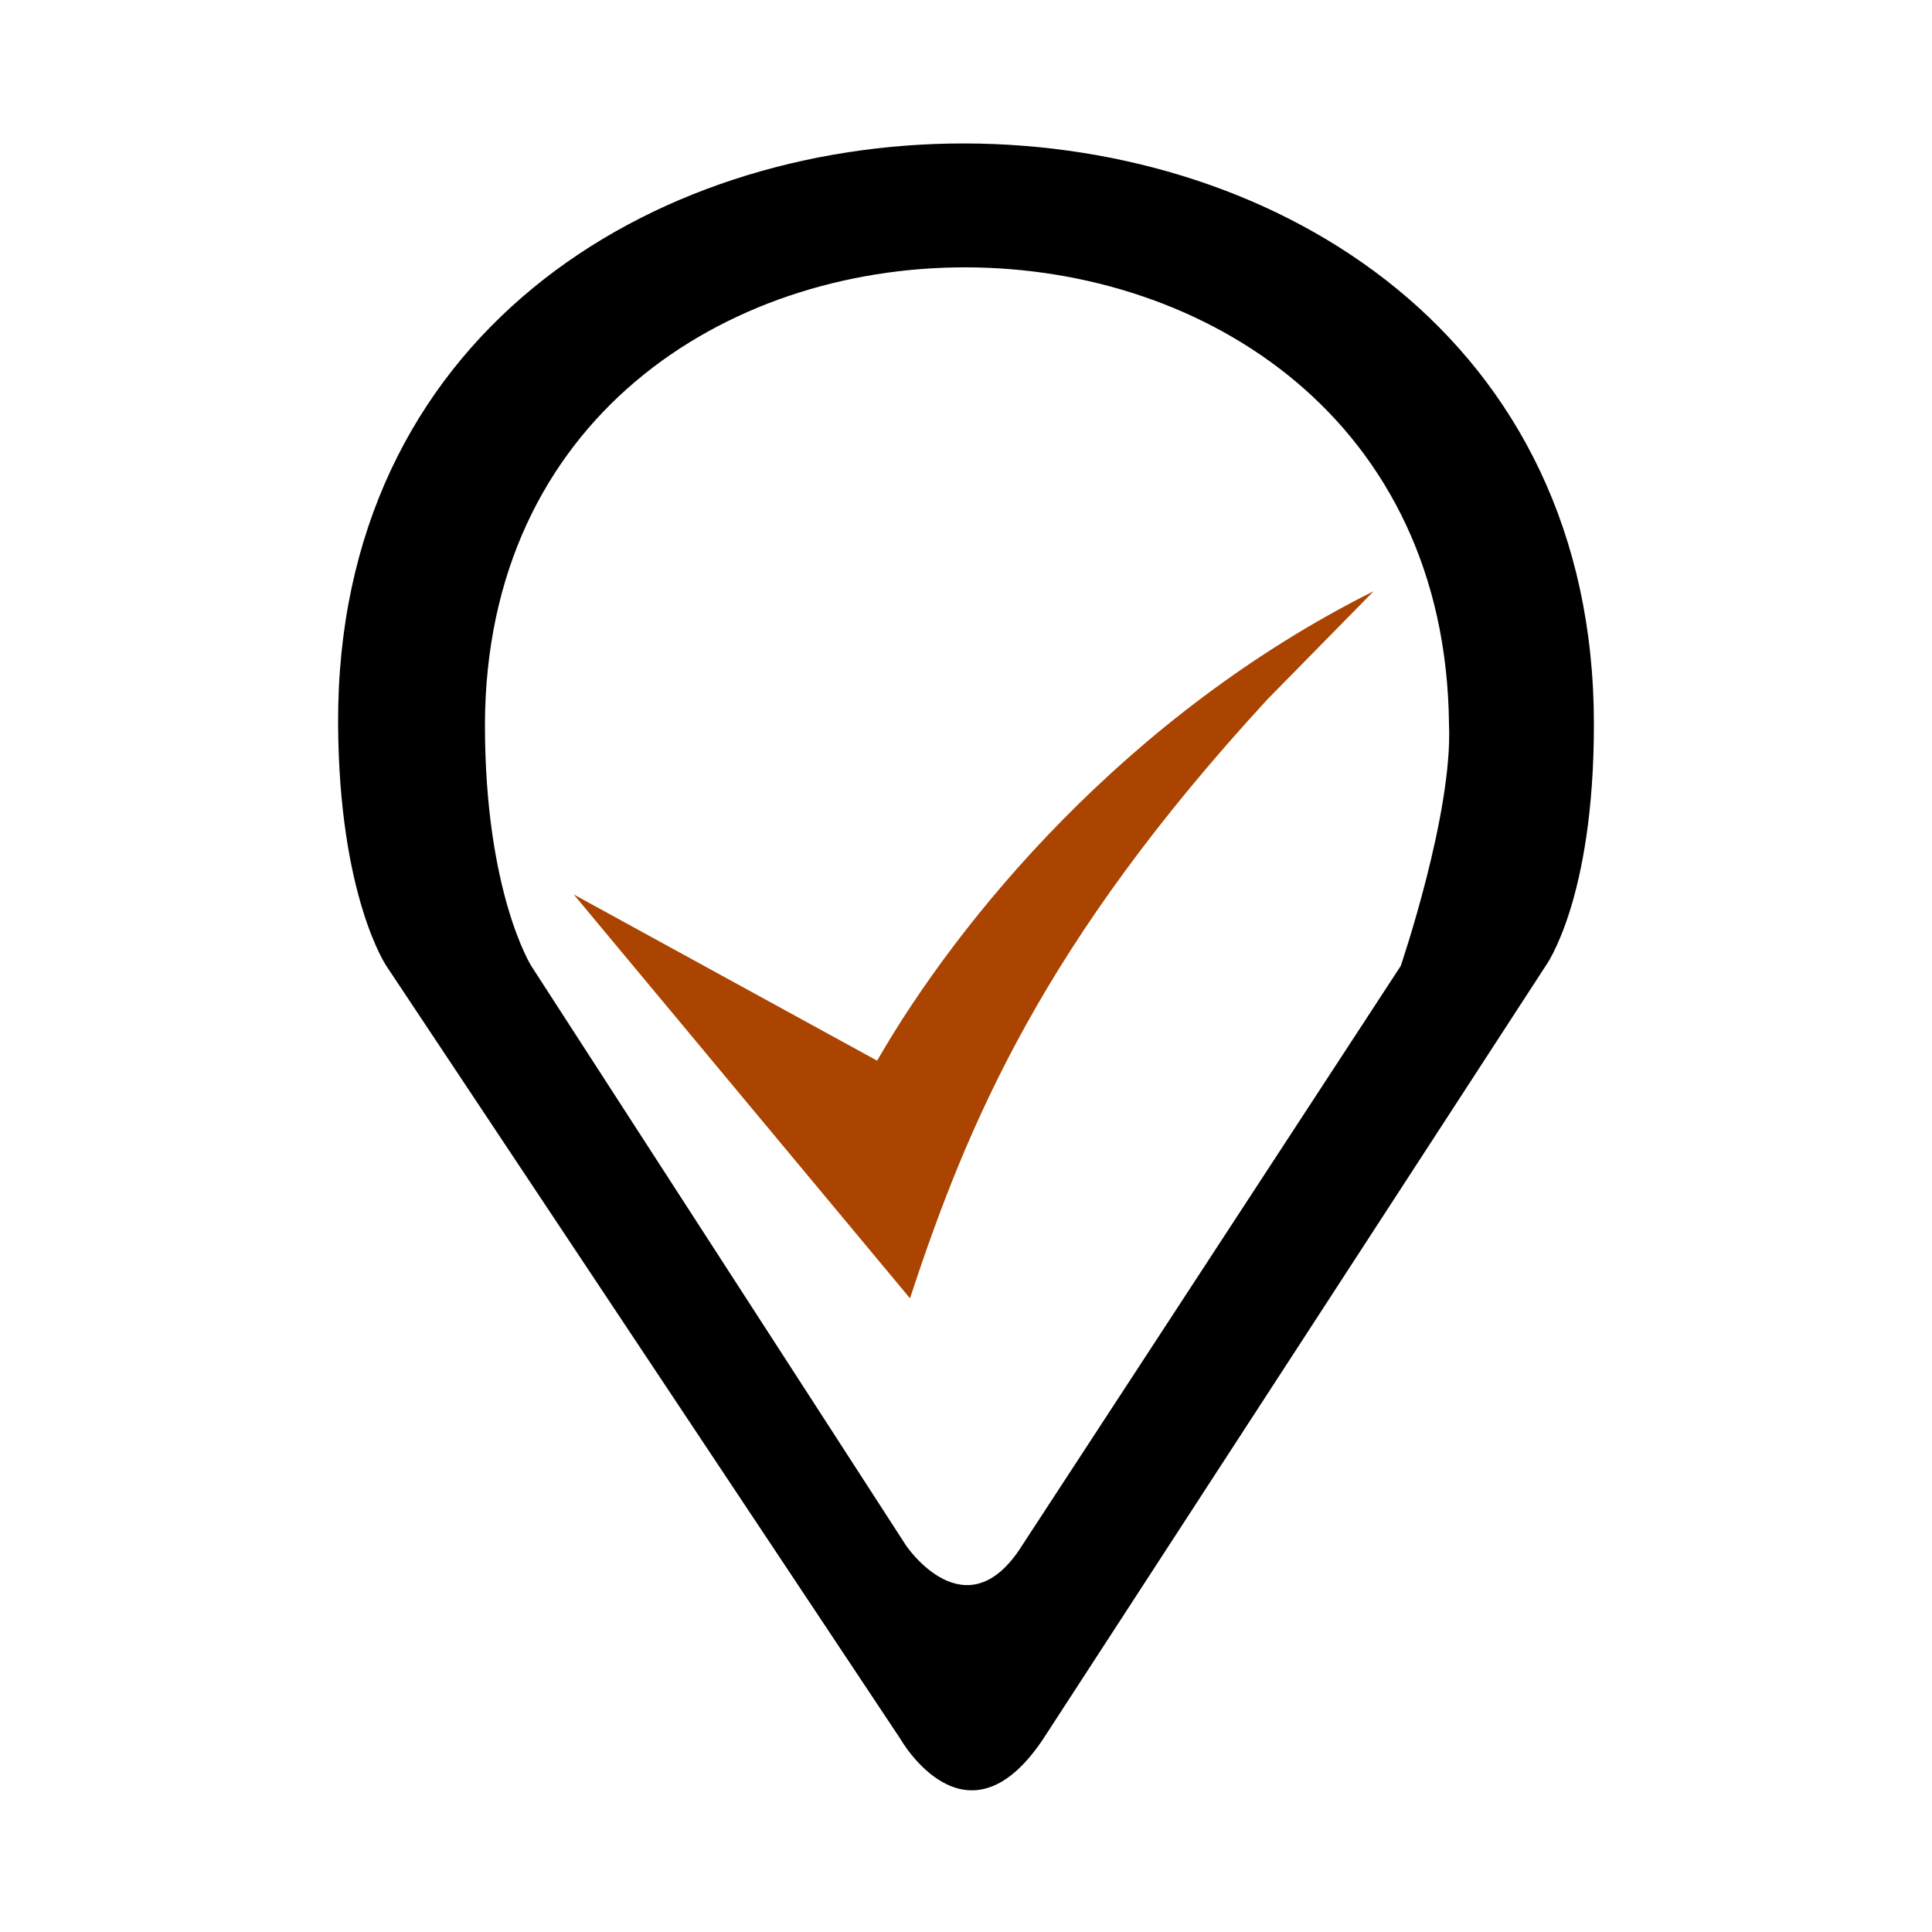<svg width="1em" height="1em" viewBox="0 0 1000 1000" xmlns="http://www.w3.org/2000/svg"><path d="m175 375c.5 89 25 125 25 125l266 400s34 60 74 0l260-400s25-34 25-125c.3-400-652-402-650 0zm550 125-196 300c-29 46-60 0-60 0l-194-300s-24-38-24-125c1-316 496-315 499 0 2 46-25 125-25 125z"/><path d="m471 672-174-209 157 86c42-73 129-179 257-243l-55 56c-116 126-155 219-185 310z" fill="#aa4400"/></svg>